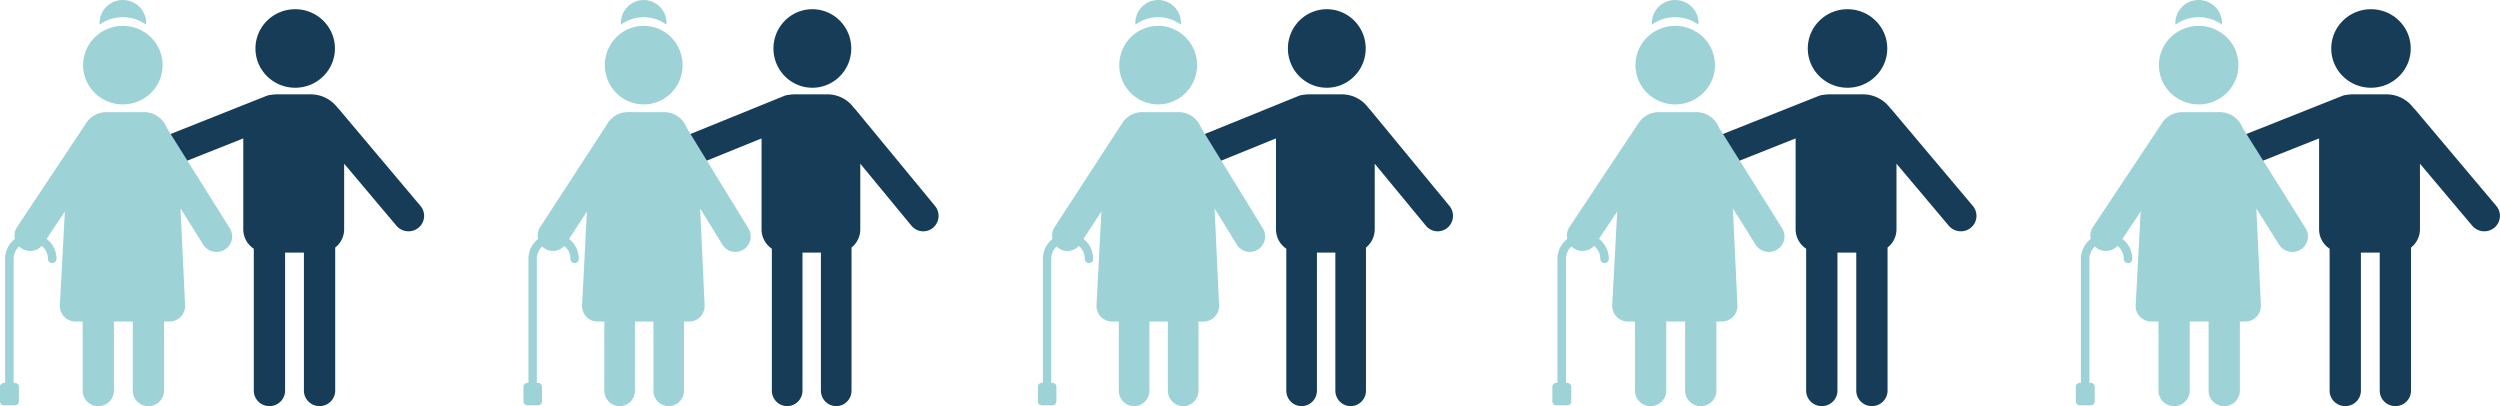 <?xml version="1.0" encoding="UTF-8"?>
<svg xmlns="http://www.w3.org/2000/svg" width="277" height="45" viewBox="0 0 277 45" fill="none">
  <g clip-path="url(#jhu03jl5aa)">
    <path d="m46.6 22.827-9.049-10.738c-.04-.046-.088-.084-.132-.127a3.723 3.723 0 0 0-2.998-1.508h-3.747c-.208 0-.41.022-.612.053a1.84 1.84 0 0 0-.539.119l-.217.087-.117.046-10.88 4.323a1.705 1.705 0 0 0-.961 2.227 1.732 1.732 0 0 0 2.254.95l7.353-2.922v10.069c0 .896.463 1.687 1.166 2.151v15.727c0 .947.775 1.713 1.733 1.713.959 0 1.734-.766 1.734-1.713V27.99h2.086v15.294c0 .947.776 1.713 1.734 1.713s1.733-.766 1.733-1.713V27.542c0-.038-.003-.072-.006-.11a2.57 2.57 0 0 0 .996-2.026v-7.269l5.796 6.876a1.753 1.753 0 0 0 2.443.221 1.702 1.702 0 0 0 .224-2.413l.006.006zM32.707 9.722c2.432 0 4.403-1.947 4.403-4.35 0-2.403-1.971-4.35-4.403-4.35-2.432 0-4.403 1.947-4.403 4.35 0 2.403 1.971 4.35 4.403 4.35z" fill="#163C57"></path>
    <path d="M25.464 25.3 18.46 14.13a2.695 2.695 0 0 0-2.512-1.704h-4.144a2.71 2.71 0 0 0-1.775.66c-.11.087-.211.187-.3.299-.006.006-.012.012-.015.022-.019.028-.044.05-.063.077l-.035.053a2.674 2.674 0 0 0-.113.172L1.894 25.156a1.69 1.69 0 0 0-.24 1.318 2.802 2.802 0 0 0-1.09 2.21v13.74h-.12a.441.441 0 0 0-.444.44v1.607c0 .243.199.439.444.439h1.208a.441.441 0 0 0 .444-.44v-1.606a.441.441 0 0 0-.444-.44H1.51v-13.74c0-.541.236-1.03.608-1.376a1.742 1.742 0 0 0 1.22.498c.482 0 .952-.199 1.289-.566.42.346.687.862.687 1.445a.47.47 0 0 0 .473.467.47.47 0 0 0 .473-.467c0-.897-.43-1.697-1.094-2.214l2.02-3.04-.548 10.336c-.082 1 .718 1.856 1.733 1.856h.785v7.664c0 .947.775 1.713 1.734 1.713.958 0 1.733-.766 1.733-1.713v-7.664h2.087v7.664c0 .947.775 1.713 1.733 1.713.958 0 1.734-.766 1.734-1.713v-7.664h.592a1.73 1.73 0 0 0 1.737-1.84L20 23.092l2.516 4.01c.327.524.895.81 1.475.81.312 0 .627-.084.91-.258a1.701 1.701 0 0 0 .562-2.357v.003zM16.727 10.293a4.314 4.314 0 0 0 0-6.153 4.44 4.44 0 0 0-6.227 0 4.314 4.314 0 0 0 0 6.153 4.44 4.44 0 0 0 6.227 0z" fill="#9DD2D6"></path>
    <path d="M13.613 1.903c.964 0 1.85.308 2.575.828.003-.059.01-.115.01-.174 0-1.41-1.157-2.554-2.585-2.554s-2.585 1.143-2.585 2.554c0 .059.007.118.01.174a4.403 4.403 0 0 1 2.575-.828z" fill="#9DD2D6"></path>
  </g>
  <g clip-path="url(#3bw1nfzxtb)">
    <path d="m103.608 22.827-8.857-10.738c-.04-.046-.086-.084-.13-.127a3.62 3.62 0 0 0-2.933-1.508H88.02a3.81 3.81 0 0 0-.598.053c-.176.013-.355.05-.527.119l-.213.087-.114.046-10.649 4.323a1.717 1.717 0 0 0-.94 2.227 1.681 1.681 0 0 0 2.206.95l7.195-2.922v10.069c0 .896.454 1.687 1.142 2.151v15.727c0 .947.759 1.713 1.697 1.713.937 0 1.696-.766 1.696-1.713V27.99h2.042v15.294c0 .947.759 1.713 1.697 1.713.938 0 1.696-.766 1.696-1.713V27.542c0-.038-.003-.072-.006-.11a2.59 2.59 0 0 0 .975-2.026v-7.269l5.673 6.876c.336.408.817.617 1.305.617.382 0 .768-.131 1.086-.396a1.729 1.729 0 0 0 .219-2.413l.006.006zM90.01 9.722c2.38 0 4.31-1.947 4.31-4.35 0-2.403-1.93-4.35-4.31-4.35s-4.309 1.947-4.309 4.35c0 2.403 1.93 4.35 4.31 4.35z" fill="#163C57"></path>
    <path d="m82.922 25.3-6.855-11.17a2.639 2.639 0 0 0-2.458-1.704h-4.057a2.62 2.62 0 0 0-1.736.66 1.784 1.784 0 0 0-.309.32c-.018.029-.043.05-.062.078l-.033.053c-.04.056-.078.116-.111.172l-7.447 11.447a1.721 1.721 0 0 0-.234 1.318 2.824 2.824 0 0 0-1.068 2.21v13.74h-.117a.437.437 0 0 0-.435.44v1.607c0 .243.194.439.435.439h1.181c.241 0 .435-.196.435-.44v-1.606a.437.437 0 0 0-.435-.44h-.138v-13.74c0-.541.231-1.03.595-1.376a1.678 1.678 0 0 0 1.194.498c.472 0 .931-.199 1.261-.566.41.346.673.862.673 1.445 0 .258.207.467.463.467a.464.464 0 0 0 .462-.467c0-.897-.42-1.697-1.07-2.214l1.977-3.04-.537 10.336c-.08 1 .704 1.856 1.697 1.856h.768v7.664c0 .947.76 1.713 1.697 1.713.938 0 1.697-.766 1.697-1.713v-7.664h2.042v7.664c0 .947.758 1.713 1.696 1.713s1.697-.766 1.697-1.713v-7.664h.58c.987 0 1.767-.844 1.7-1.84l-.494-10.691 2.462 4.01c.32.524.876.81 1.443.81.306 0 .614-.084.892-.258a1.722 1.722 0 0 0 .549-2.357v.003zM74.371 10.293a4.38 4.38 0 0 0 0-6.153 4.28 4.28 0 0 0-6.094 0 4.38 4.38 0 0 0 0 6.153 4.28 4.28 0 0 0 6.094 0z" fill="#9DD2D6"></path>
    <path d="M71.323 1.903c.944 0 1.811.308 2.52.828.004-.059.01-.115.01-.174 0-1.411-1.132-2.554-2.53-2.554-1.397 0-2.53 1.143-2.53 2.554 0 .059.007.118.01.174.71-.52 1.58-.828 2.52-.828z" fill="#9DD2D6"></path>
  </g>
  <g clip-path="url(#kt0ledbzyc)">
    <path d="m160.608 22.827-8.857-10.738c-.04-.046-.086-.084-.129-.127a3.62 3.62 0 0 0-2.934-1.508h-3.668c-.203 0-.401.022-.598.053-.176.013-.355.05-.527.119l-.213.087-.114.046-10.649 4.323a1.718 1.718 0 0 0-.941 2.227 1.685 1.685 0 0 0 2.206.95l7.196-2.922v10.069c0 .896.454 1.687 1.142 2.151v15.727c0 .947.759 1.713 1.696 1.713.938 0 1.697-.766 1.697-1.713V27.99h2.042v15.294c0 .947.759 1.713 1.697 1.713.938 0 1.696-.766 1.696-1.713V27.542c0-.038-.003-.072-.006-.11a2.588 2.588 0 0 0 .975-2.026v-7.269l5.673 6.876c.336.408.817.617 1.305.617.382 0 .768-.131 1.086-.396a1.729 1.729 0 0 0 .219-2.413l.006.006zM147.011 9.722c2.38 0 4.309-1.947 4.309-4.35 0-2.403-1.929-4.35-4.309-4.35s-4.31 1.947-4.31 4.35c0 2.403 1.93 4.35 4.31 4.35z" fill="#163C57"></path>
    <path d="m139.922 25.3-6.855-11.17a2.637 2.637 0 0 0-2.458-1.704h-4.057c-.666 0-1.274.252-1.736.66a1.769 1.769 0 0 0-.309.32c-.018.029-.043.05-.061.078l-.034.053c-.04.056-.078.116-.111.172l-7.447 11.447a1.72 1.72 0 0 0-.234 1.318 2.824 2.824 0 0 0-1.068 2.21v13.74h-.117a.436.436 0 0 0-.435.44v1.607c0 .243.194.439.435.439h1.181a.436.436 0 0 0 .435-.44v-1.606a.436.436 0 0 0-.435-.44h-.138v-13.74c0-.541.231-1.03.595-1.376a1.68 1.68 0 0 0 2.455-.069c.411.346.673.863.673 1.446 0 .258.207.467.463.467a.464.464 0 0 0 .462-.467c0-.897-.419-1.697-1.07-2.214l1.977-3.04-.536 10.336a1.711 1.711 0 0 0 1.696 1.856h.768v7.664c0 .947.759 1.713 1.697 1.713.938 0 1.696-.766 1.696-1.713v-7.664h2.043v7.664c0 .947.758 1.713 1.696 1.713s1.697-.766 1.697-1.713v-7.664h.58c.987 0 1.767-.844 1.699-1.84l-.493-10.691 2.462 4.01c.32.524.876.81 1.443.81.306 0 .614-.084.892-.258a1.723 1.723 0 0 0 .549-2.357v.003zM131.372 10.293a4.38 4.38 0 0 0 0-6.153 4.28 4.28 0 0 0-6.094 0 4.38 4.38 0 0 0 0 6.153 4.28 4.28 0 0 0 6.094 0z" fill="#9DD2D6"></path>
    <path d="M128.322 1.903c.944 0 1.811.308 2.521.828.003-.059.009-.115.009-.174 0-1.411-1.132-2.554-2.53-2.554-1.397 0-2.529 1.143-2.529 2.554 0 .059.006.118.009.174a4.25 4.25 0 0 1 2.52-.828z" fill="#9DD2D6"></path>
  </g>
  <g clip-path="url(#5yqkfaecrd)">
    <path d="m218.6 22.827-9.049-10.738c-.041-.046-.088-.084-.132-.127a3.724 3.724 0 0 0-2.998-1.508h-3.747c-.208 0-.41.022-.612.053-.179.013-.362.05-.539.119l-.217.087-.117.046-10.88 4.323a1.705 1.705 0 0 0-.961 2.227c.271.67.923 1.074 1.607 1.074.215 0 .435-.04.647-.124l7.353-2.922v10.069c0 .896.463 1.687 1.166 2.151v15.727c0 .947.775 1.713 1.733 1.713.959 0 1.734-.766 1.734-1.713V27.99h2.086v15.294c0 .947.776 1.713 1.734 1.713s1.733-.766 1.733-1.713V27.542c0-.038-.003-.072-.006-.11a2.571 2.571 0 0 0 .996-2.026v-7.269l5.796 6.876a1.754 1.754 0 0 0 2.443.221 1.703 1.703 0 0 0 .224-2.413l.006.006zM204.706 9.722c2.432 0 4.403-1.947 4.403-4.35 0-2.403-1.971-4.35-4.403-4.35-2.432 0-4.403 1.947-4.403 4.35 0 2.403 1.971 4.35 4.403 4.35z" fill="#163C57"></path>
    <path d="m197.464 25.3-7.004-11.17a2.695 2.695 0 0 0-2.512-1.704h-4.144c-.681 0-1.302.252-1.775.66a1.803 1.803 0 0 0-.315.32c-.019.029-.044.05-.063.078l-.035.053a2.401 2.401 0 0 0-.113.172l-7.609 11.447a1.69 1.69 0 0 0-.239 1.318 2.802 2.802 0 0 0-1.091 2.21v13.74h-.12a.441.441 0 0 0-.444.44v1.607c0 .243.199.439.444.439h1.208a.441.441 0 0 0 .444-.44v-1.606a.441.441 0 0 0-.444-.44h-.142v-13.74c0-.541.236-1.03.608-1.376a1.742 1.742 0 0 0 1.22.498c.482 0 .952-.199 1.289-.566.419.346.687.862.687 1.445a.47.47 0 0 0 .473.467.47.47 0 0 0 .473-.467c0-.897-.429-1.697-1.094-2.214l2.02-3.04-.548 10.336c-.082 1 .718 1.856 1.733 1.856h.785v7.664c0 .947.775 1.713 1.734 1.713.958 0 1.733-.766 1.733-1.713v-7.664h2.087v7.664c0 .947.775 1.713 1.733 1.713.958 0 1.734-.766 1.734-1.713v-7.664h.592a1.73 1.73 0 0 0 1.737-1.84l-.505-10.691 2.516 4.01c.327.524.895.81 1.475.81.312 0 .627-.084.911-.258a1.701 1.701 0 0 0 .561-2.357v.003zM188.727 10.293a4.313 4.313 0 0 0 0-6.153 4.44 4.44 0 0 0-6.227 0 4.315 4.315 0 0 0 0 6.153 4.44 4.44 0 0 0 6.227 0z" fill="#9DD2D6"></path>
    <path d="M185.612 1.903c.964 0 1.85.308 2.575.828.003-.059.009-.115.009-.174 0-1.41-1.156-2.554-2.584-2.554-1.428 0-2.585 1.143-2.585 2.554 0 .059.007.118.01.174a4.404 4.404 0 0 1 2.575-.828z" fill="#9DD2D6"></path>
  </g>
  <g clip-path="url(#lpjou5dj9e)">
    <path d="m276.6 22.827-9.049-10.738c-.041-.046-.088-.084-.132-.127a3.724 3.724 0 0 0-2.998-1.508h-3.747c-.208 0-.41.022-.612.053-.179.013-.362.05-.539.119l-.217.087-.117.046-10.88 4.323a1.705 1.705 0 0 0-.961 2.227c.271.67.923 1.074 1.607 1.074.215 0 .435-.04.647-.124l7.353-2.922v10.069c0 .896.463 1.687 1.166 2.151v15.727c0 .947.775 1.713 1.733 1.713.959 0 1.734-.766 1.734-1.713V27.99h2.086v15.294c0 .947.776 1.713 1.734 1.713s1.733-.766 1.733-1.713V27.542c0-.038-.003-.072-.006-.11a2.571 2.571 0 0 0 .996-2.026v-7.269l5.796 6.876a1.754 1.754 0 0 0 2.443.221 1.703 1.703 0 0 0 .224-2.413l.006.006zM262.706 9.722c2.432 0 4.403-1.947 4.403-4.35 0-2.403-1.971-4.35-4.403-4.35-2.432 0-4.403 1.947-4.403 4.35 0 2.403 1.971 4.35 4.403 4.35z" fill="#163C57"></path>
    <path d="m255.464 25.3-7.004-11.17a2.695 2.695 0 0 0-2.512-1.704h-4.144c-.681 0-1.302.252-1.775.66a1.803 1.803 0 0 0-.315.32c-.019.029-.044.05-.063.078l-.035.053a2.401 2.401 0 0 0-.113.172l-7.609 11.447a1.69 1.69 0 0 0-.239 1.318 2.802 2.802 0 0 0-1.091 2.21v13.74h-.12a.441.441 0 0 0-.444.44v1.607c0 .243.199.439.444.439h1.208a.441.441 0 0 0 .444-.44v-1.606a.441.441 0 0 0-.444-.44h-.142v-13.74c0-.541.236-1.03.608-1.376a1.742 1.742 0 0 0 1.22.498c.482 0 .952-.199 1.289-.566.419.346.687.862.687 1.445a.47.47 0 0 0 .473.467.47.47 0 0 0 .473-.467c0-.897-.429-1.697-1.094-2.214l2.02-3.04-.548 10.336c-.082 1 .718 1.856 1.733 1.856h.785v7.664c0 .947.775 1.713 1.734 1.713.958 0 1.733-.766 1.733-1.713v-7.664h2.087v7.664c0 .947.775 1.713 1.733 1.713.958 0 1.734-.766 1.734-1.713v-7.664h.592a1.73 1.73 0 0 0 1.737-1.84l-.505-10.691 2.516 4.01c.327.524.895.81 1.475.81.312 0 .627-.084.911-.258a1.701 1.701 0 0 0 .561-2.357v.003zM246.727 10.293a4.313 4.313 0 0 0 0-6.153 4.44 4.44 0 0 0-6.227 0 4.315 4.315 0 0 0 0 6.153 4.44 4.44 0 0 0 6.227 0z" fill="#9DD2D6"></path>
    <path d="M243.612 1.903c.964 0 1.85.308 2.575.828.003-.059.009-.115.009-.174 0-1.41-1.156-2.554-2.584-2.554-1.428 0-2.585 1.143-2.585 2.554 0 .059.007.118.01.174a4.404 4.404 0 0 1 2.575-.828z" fill="#9DD2D6"></path>
  </g>
  <defs>
    <clipPath id="jhu03jl5aa">
      <path fill="#fff" d="M0 0h47v45H0z"></path>
    </clipPath>
    <clipPath id="3bw1nfzxtb">
      <path fill="#fff" transform="translate(58)" d="M0 0h46v45H0z"></path>
    </clipPath>
    <clipPath id="kt0ledbzyc">
      <path fill="#fff" transform="translate(115)" d="M0 0h46v45H0z"></path>
    </clipPath>
    <clipPath id="5yqkfaecrd">
      <path fill="#fff" transform="translate(172)" d="M0 0h47v45H0z"></path>
    </clipPath>
    <clipPath id="lpjou5dj9e">
      <path fill="#fff" transform="translate(230)" d="M0 0h47v45H0z"></path>
    </clipPath>
  </defs>
</svg>
